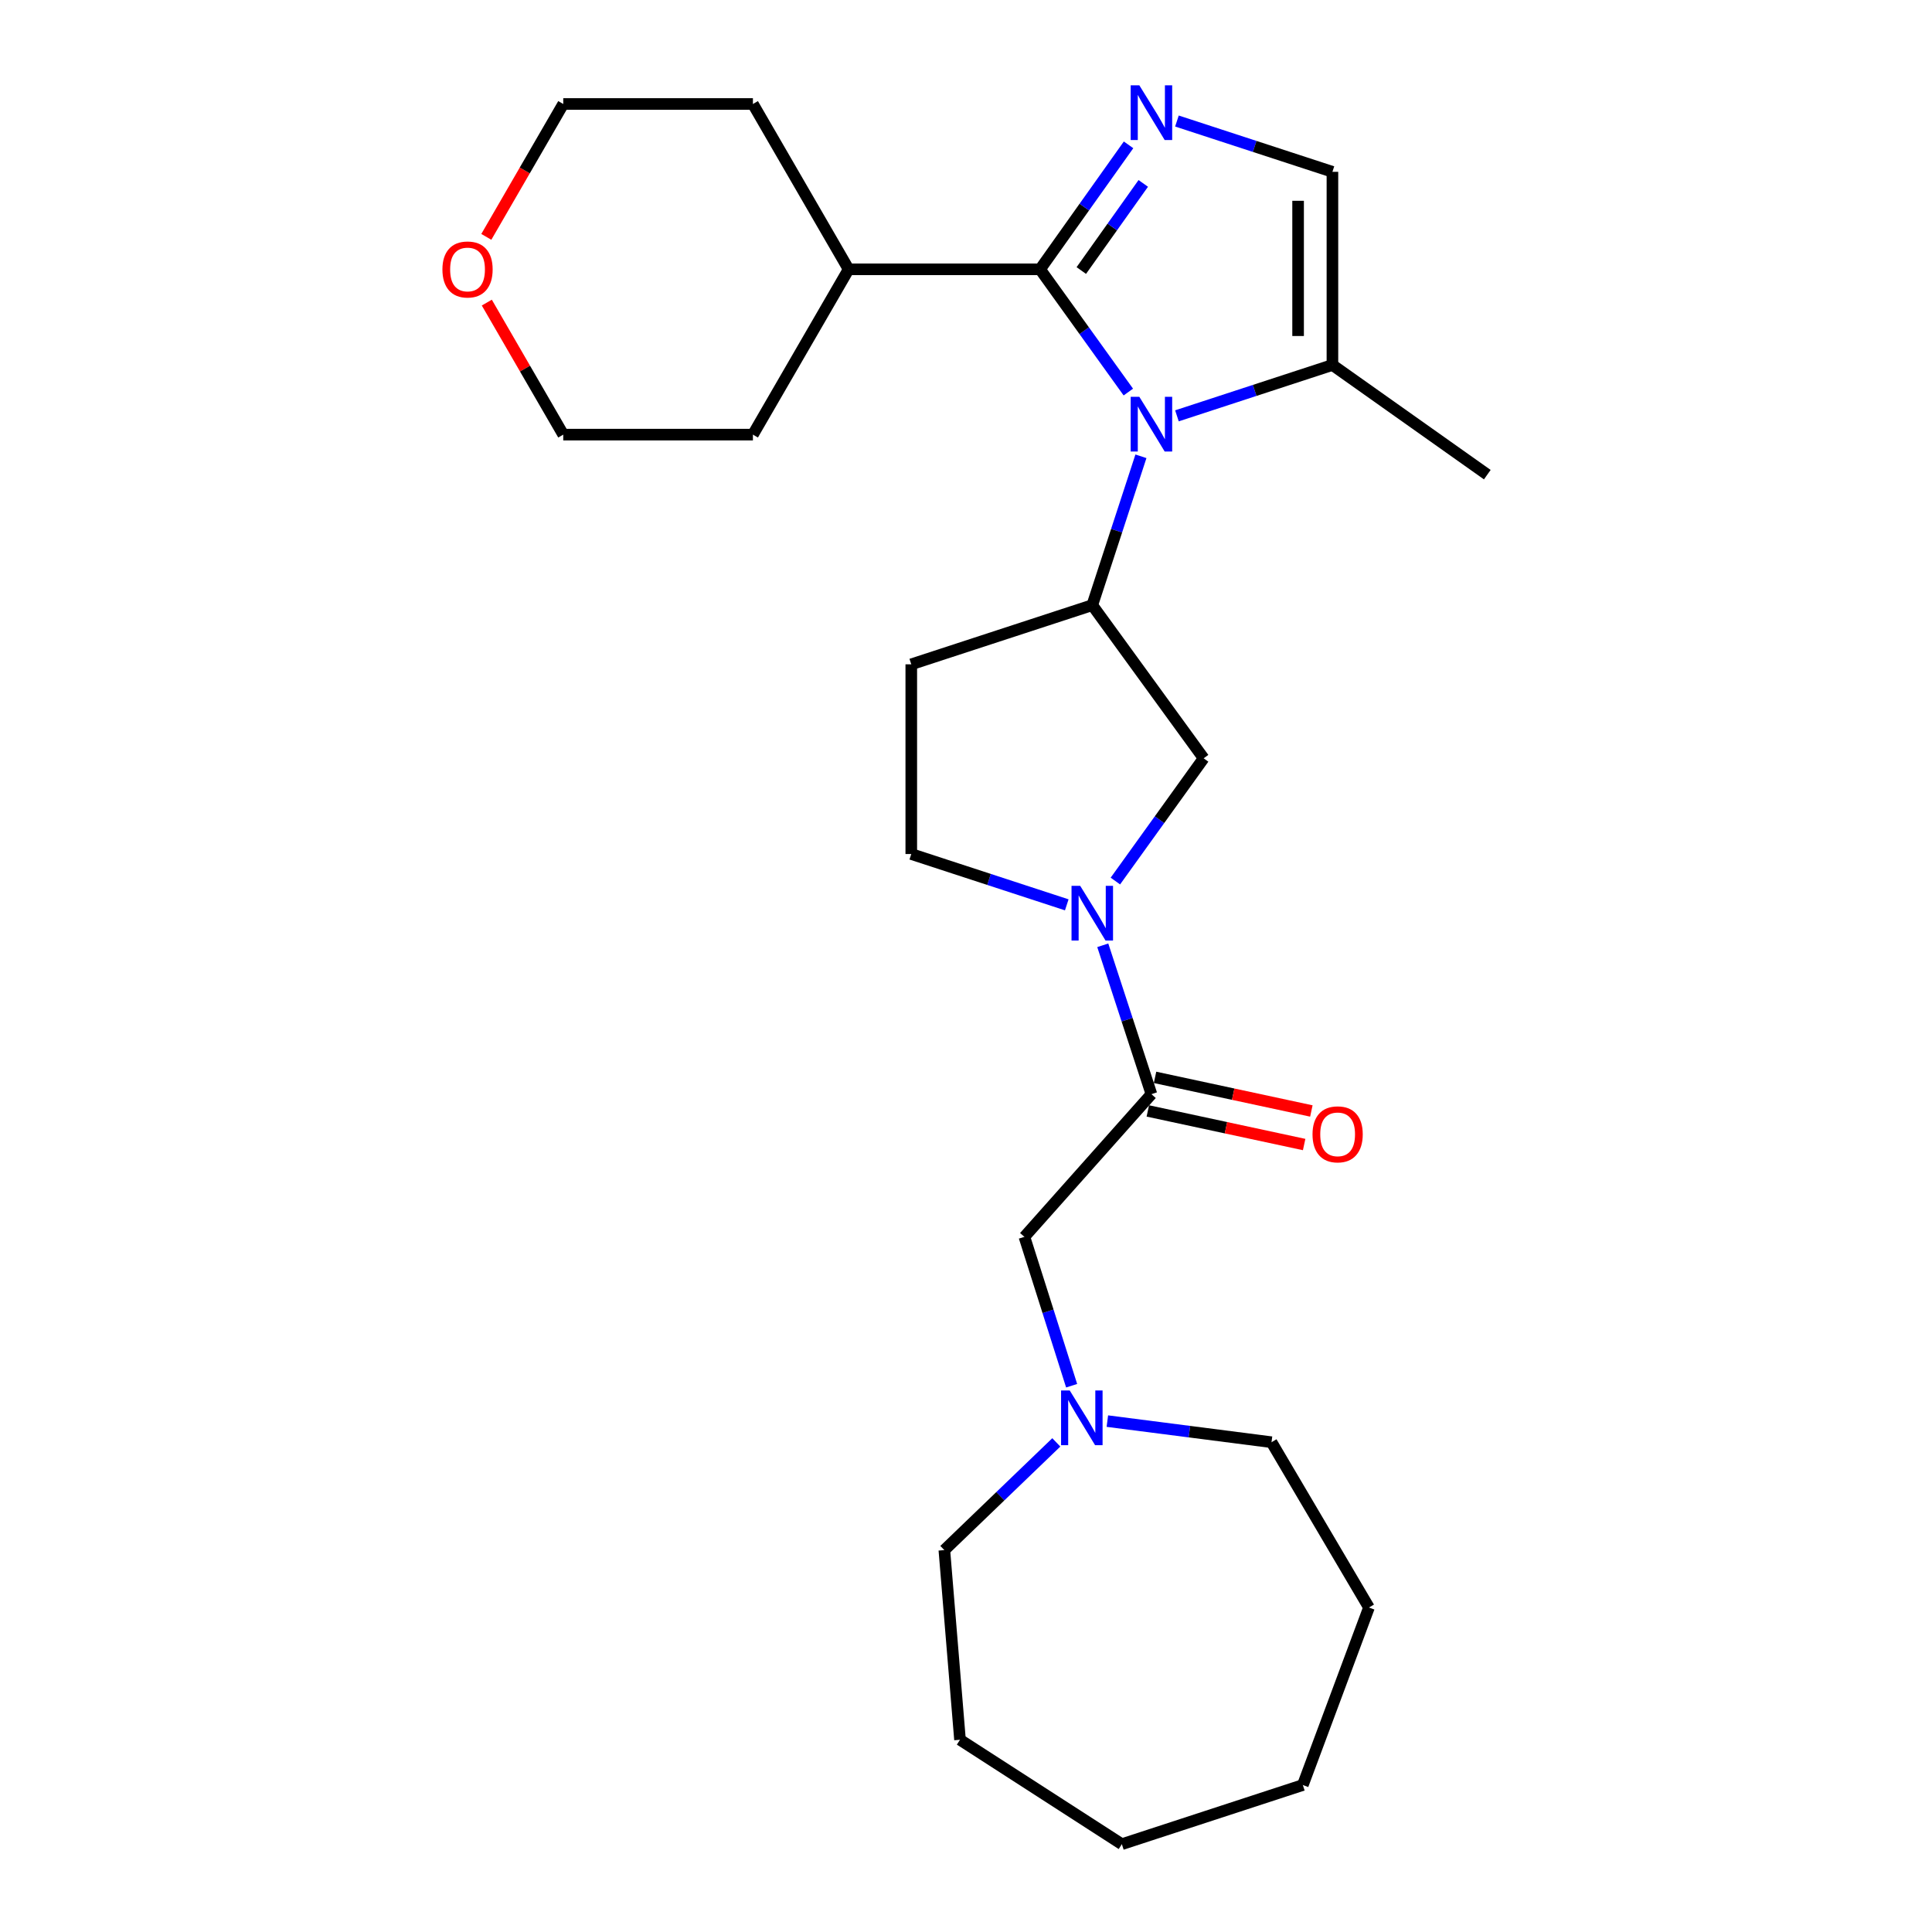 <?xml version='1.0' encoding='iso-8859-1'?>
<svg version='1.1' baseProfile='full'
              xmlns='http://www.w3.org/2000/svg'
                      xmlns:rdkit='http://www.rdkit.org/xml'
                      xmlns:xlink='http://www.w3.org/1999/xlink'
                  xml:space='preserve'
width='1000px' height='1000px' viewBox='0 0 1000 1000'>
<!-- END OF HEADER -->
<rect style='opacity:1.0;fill:#FFFFFF;stroke:none' width='1000' height='1000' x='0' y='0'> </rect>
<path class='bond-0' d='M 584.021,202.925 L 561.177,171.159' style='fill:none;fill-rule:evenodd;stroke:#0000FF;stroke-width:6px;stroke-linecap:butt;stroke-linejoin:miter;stroke-opacity:1' />
<path class='bond-0' d='M 561.177,171.159 L 538.334,139.394' style='fill:none;fill-rule:evenodd;stroke:#000000;stroke-width:6px;stroke-linecap:butt;stroke-linejoin:miter;stroke-opacity:1' />
<path class='bond-1' d='M 590.545,236.177 L 577.952,274.702' style='fill:none;fill-rule:evenodd;stroke:#0000FF;stroke-width:6px;stroke-linecap:butt;stroke-linejoin:miter;stroke-opacity:1' />
<path class='bond-1' d='M 577.952,274.702 L 565.36,313.227' style='fill:none;fill-rule:evenodd;stroke:#000000;stroke-width:6px;stroke-linecap:butt;stroke-linejoin:miter;stroke-opacity:1' />
<path class='bond-2' d='M 609.183,215.235 L 649.422,202.075' style='fill:none;fill-rule:evenodd;stroke:#0000FF;stroke-width:6px;stroke-linecap:butt;stroke-linejoin:miter;stroke-opacity:1' />
<path class='bond-2' d='M 649.422,202.075 L 689.661,188.915' style='fill:none;fill-rule:evenodd;stroke:#000000;stroke-width:6px;stroke-linecap:butt;stroke-linejoin:miter;stroke-opacity:1' />
<path class='bond-3' d='M 538.334,139.394 L 561.237,107.183' style='fill:none;fill-rule:evenodd;stroke:#000000;stroke-width:6px;stroke-linecap:butt;stroke-linejoin:miter;stroke-opacity:1' />
<path class='bond-3' d='M 561.237,107.183 L 584.141,74.972' style='fill:none;fill-rule:evenodd;stroke:#0000FF;stroke-width:6px;stroke-linecap:butt;stroke-linejoin:miter;stroke-opacity:1' />
<path class='bond-3' d='M 559.685,140.027 L 575.717,117.479' style='fill:none;fill-rule:evenodd;stroke:#000000;stroke-width:6px;stroke-linecap:butt;stroke-linejoin:miter;stroke-opacity:1' />
<path class='bond-3' d='M 575.717,117.479 L 591.75,94.932' style='fill:none;fill-rule:evenodd;stroke:#0000FF;stroke-width:6px;stroke-linecap:butt;stroke-linejoin:miter;stroke-opacity:1' />
<path class='bond-4' d='M 538.334,139.394 L 439.252,139.394' style='fill:none;fill-rule:evenodd;stroke:#000000;stroke-width:6px;stroke-linecap:butt;stroke-linejoin:miter;stroke-opacity:1' />
<path class='bond-5' d='M 609.182,62.64 L 649.422,75.787' style='fill:none;fill-rule:evenodd;stroke:#0000FF;stroke-width:6px;stroke-linecap:butt;stroke-linejoin:miter;stroke-opacity:1' />
<path class='bond-5' d='M 649.422,75.787 L 689.661,88.935' style='fill:none;fill-rule:evenodd;stroke:#000000;stroke-width:6px;stroke-linecap:butt;stroke-linejoin:miter;stroke-opacity:1' />
<path class='bond-6' d='M 577.317,456.03 L 600.161,424.264' style='fill:none;fill-rule:evenodd;stroke:#0000FF;stroke-width:6px;stroke-linecap:butt;stroke-linejoin:miter;stroke-opacity:1' />
<path class='bond-6' d='M 600.161,424.264 L 623.004,392.498' style='fill:none;fill-rule:evenodd;stroke:#000000;stroke-width:6px;stroke-linecap:butt;stroke-linejoin:miter;stroke-opacity:1' />
<path class='bond-7' d='M 570.793,489.282 L 583.386,527.806' style='fill:none;fill-rule:evenodd;stroke:#0000FF;stroke-width:6px;stroke-linecap:butt;stroke-linejoin:miter;stroke-opacity:1' />
<path class='bond-7' d='M 583.386,527.806 L 595.978,566.331' style='fill:none;fill-rule:evenodd;stroke:#000000;stroke-width:6px;stroke-linecap:butt;stroke-linejoin:miter;stroke-opacity:1' />
<path class='bond-8' d='M 552.156,468.342 L 511.916,455.191' style='fill:none;fill-rule:evenodd;stroke:#0000FF;stroke-width:6px;stroke-linecap:butt;stroke-linejoin:miter;stroke-opacity:1' />
<path class='bond-8' d='M 511.916,455.191 L 471.677,442.039' style='fill:none;fill-rule:evenodd;stroke:#000000;stroke-width:6px;stroke-linecap:butt;stroke-linejoin:miter;stroke-opacity:1' />
<path class='bond-9' d='M 565.36,313.227 L 623.004,392.498' style='fill:none;fill-rule:evenodd;stroke:#000000;stroke-width:6px;stroke-linecap:butt;stroke-linejoin:miter;stroke-opacity:1' />
<path class='bond-10' d='M 565.36,313.227 L 471.677,343.855' style='fill:none;fill-rule:evenodd;stroke:#000000;stroke-width:6px;stroke-linecap:butt;stroke-linejoin:miter;stroke-opacity:1' />
<path class='bond-11' d='M 595.978,566.331 L 530.23,640.193' style='fill:none;fill-rule:evenodd;stroke:#000000;stroke-width:6px;stroke-linecap:butt;stroke-linejoin:miter;stroke-opacity:1' />
<path class='bond-12' d='M 594.111,575.016 L 634.568,583.713' style='fill:none;fill-rule:evenodd;stroke:#000000;stroke-width:6px;stroke-linecap:butt;stroke-linejoin:miter;stroke-opacity:1' />
<path class='bond-12' d='M 634.568,583.713 L 675.024,592.41' style='fill:none;fill-rule:evenodd;stroke:#FF0000;stroke-width:6px;stroke-linecap:butt;stroke-linejoin:miter;stroke-opacity:1' />
<path class='bond-12' d='M 597.846,557.646 L 638.302,566.343' style='fill:none;fill-rule:evenodd;stroke:#000000;stroke-width:6px;stroke-linecap:butt;stroke-linejoin:miter;stroke-opacity:1' />
<path class='bond-12' d='M 638.302,566.343 L 678.759,575.04' style='fill:none;fill-rule:evenodd;stroke:#FF0000;stroke-width:6px;stroke-linecap:butt;stroke-linejoin:miter;stroke-opacity:1' />
<path class='bond-13' d='M 689.661,188.915 L 689.661,88.935' style='fill:none;fill-rule:evenodd;stroke:#000000;stroke-width:6px;stroke-linecap:butt;stroke-linejoin:miter;stroke-opacity:1' />
<path class='bond-13' d='M 671.894,173.918 L 671.894,103.932' style='fill:none;fill-rule:evenodd;stroke:#000000;stroke-width:6px;stroke-linecap:butt;stroke-linejoin:miter;stroke-opacity:1' />
<path class='bond-14' d='M 689.661,188.915 L 769.821,245.681' style='fill:none;fill-rule:evenodd;stroke:#000000;stroke-width:6px;stroke-linecap:butt;stroke-linejoin:miter;stroke-opacity:1' />
<path class='bond-15' d='M 554.678,717.249 L 542.454,678.721' style='fill:none;fill-rule:evenodd;stroke:#0000FF;stroke-width:6px;stroke-linecap:butt;stroke-linejoin:miter;stroke-opacity:1' />
<path class='bond-15' d='M 542.454,678.721 L 530.23,640.193' style='fill:none;fill-rule:evenodd;stroke:#000000;stroke-width:6px;stroke-linecap:butt;stroke-linejoin:miter;stroke-opacity:1' />
<path class='bond-16' d='M 546.742,746.575 L 517.767,774.452' style='fill:none;fill-rule:evenodd;stroke:#0000FF;stroke-width:6px;stroke-linecap:butt;stroke-linejoin:miter;stroke-opacity:1' />
<path class='bond-16' d='M 517.767,774.452 L 488.793,802.329' style='fill:none;fill-rule:evenodd;stroke:#000000;stroke-width:6px;stroke-linecap:butt;stroke-linejoin:miter;stroke-opacity:1' />
<path class='bond-17' d='M 573.165,735.564 L 615.65,741.023' style='fill:none;fill-rule:evenodd;stroke:#0000FF;stroke-width:6px;stroke-linecap:butt;stroke-linejoin:miter;stroke-opacity:1' />
<path class='bond-17' d='M 615.65,741.023 L 658.134,746.481' style='fill:none;fill-rule:evenodd;stroke:#000000;stroke-width:6px;stroke-linecap:butt;stroke-linejoin:miter;stroke-opacity:1' />
<path class='bond-18' d='M 471.677,343.855 L 471.677,442.039' style='fill:none;fill-rule:evenodd;stroke:#000000;stroke-width:6px;stroke-linecap:butt;stroke-linejoin:miter;stroke-opacity:1' />
<path class='bond-19' d='M 439.252,139.394 L 389.71,53.825' style='fill:none;fill-rule:evenodd;stroke:#000000;stroke-width:6px;stroke-linecap:butt;stroke-linejoin:miter;stroke-opacity:1' />
<path class='bond-20' d='M 439.252,139.394 L 389.71,224.963' style='fill:none;fill-rule:evenodd;stroke:#000000;stroke-width:6px;stroke-linecap:butt;stroke-linejoin:miter;stroke-opacity:1' />
<path class='bond-21' d='M 251.972,156.626 L 271.754,190.794' style='fill:none;fill-rule:evenodd;stroke:#FF0000;stroke-width:6px;stroke-linecap:butt;stroke-linejoin:miter;stroke-opacity:1' />
<path class='bond-21' d='M 271.754,190.794 L 291.537,224.963' style='fill:none;fill-rule:evenodd;stroke:#000000;stroke-width:6px;stroke-linecap:butt;stroke-linejoin:miter;stroke-opacity:1' />
<path class='bond-22' d='M 251.717,122.602 L 271.627,88.213' style='fill:none;fill-rule:evenodd;stroke:#FF0000;stroke-width:6px;stroke-linecap:butt;stroke-linejoin:miter;stroke-opacity:1' />
<path class='bond-22' d='M 271.627,88.213 L 291.537,53.825' style='fill:none;fill-rule:evenodd;stroke:#000000;stroke-width:6px;stroke-linecap:butt;stroke-linejoin:miter;stroke-opacity:1' />
<path class='bond-23' d='M 488.793,802.329 L 496.896,900.503' style='fill:none;fill-rule:evenodd;stroke:#000000;stroke-width:6px;stroke-linecap:butt;stroke-linejoin:miter;stroke-opacity:1' />
<path class='bond-24' d='M 658.134,746.481 L 708.573,832.05' style='fill:none;fill-rule:evenodd;stroke:#000000;stroke-width:6px;stroke-linecap:butt;stroke-linejoin:miter;stroke-opacity:1' />
<path class='bond-25' d='M 291.537,53.825 L 389.71,53.825' style='fill:none;fill-rule:evenodd;stroke:#000000;stroke-width:6px;stroke-linecap:butt;stroke-linejoin:miter;stroke-opacity:1' />
<path class='bond-26' d='M 291.537,224.963 L 389.71,224.963' style='fill:none;fill-rule:evenodd;stroke:#000000;stroke-width:6px;stroke-linecap:butt;stroke-linejoin:miter;stroke-opacity:1' />
<path class='bond-27' d='M 496.896,900.503 L 580.669,954.545' style='fill:none;fill-rule:evenodd;stroke:#000000;stroke-width:6px;stroke-linecap:butt;stroke-linejoin:miter;stroke-opacity:1' />
<path class='bond-28' d='M 708.573,832.05 L 674.342,923.927' style='fill:none;fill-rule:evenodd;stroke:#000000;stroke-width:6px;stroke-linecap:butt;stroke-linejoin:miter;stroke-opacity:1' />
<path class='bond-29' d='M 580.669,954.545 L 674.342,923.927' style='fill:none;fill-rule:evenodd;stroke:#000000;stroke-width:6px;stroke-linecap:butt;stroke-linejoin:miter;stroke-opacity:1' />
<path  class='atom-0' d='M 589.718 205.394
L 598.998 220.394
Q 599.918 221.874, 601.398 224.554
Q 602.878 227.234, 602.958 227.394
L 602.958 205.394
L 606.718 205.394
L 606.718 233.714
L 602.838 233.714
L 592.878 217.314
Q 591.718 215.394, 590.478 213.194
Q 589.278 210.994, 588.918 210.314
L 588.918 233.714
L 585.238 233.714
L 585.238 205.394
L 589.718 205.394
' fill='#0000FF'/>
<path  class='atom-2' d='M 589.718 44.166
L 598.998 59.166
Q 599.918 60.646, 601.398 63.326
Q 602.878 66.006, 602.958 66.166
L 602.958 44.166
L 606.718 44.166
L 606.718 72.486
L 602.838 72.486
L 592.878 56.086
Q 591.718 54.166, 590.478 51.966
Q 589.278 49.766, 588.918 49.086
L 588.918 72.486
L 585.238 72.486
L 585.238 44.166
L 589.718 44.166
' fill='#0000FF'/>
<path  class='atom-3' d='M 559.1 458.498
L 568.38 473.498
Q 569.3 474.978, 570.78 477.658
Q 572.26 480.338, 572.34 480.498
L 572.34 458.498
L 576.1 458.498
L 576.1 486.818
L 572.22 486.818
L 562.26 470.418
Q 561.1 468.498, 559.86 466.298
Q 558.66 464.098, 558.3 463.418
L 558.3 486.818
L 554.62 486.818
L 554.62 458.498
L 559.1 458.498
' fill='#0000FF'/>
<path  class='atom-9' d='M 553.69 719.706
L 562.97 734.706
Q 563.89 736.186, 565.37 738.866
Q 566.85 741.546, 566.93 741.706
L 566.93 719.706
L 570.69 719.706
L 570.69 748.026
L 566.81 748.026
L 556.85 731.626
Q 555.69 729.706, 554.45 727.506
Q 553.25 725.306, 552.89 724.626
L 552.89 748.026
L 549.21 748.026
L 549.21 719.706
L 553.69 719.706
' fill='#0000FF'/>
<path  class='atom-14' d='M 679.356 587.13
Q 679.356 580.33, 682.716 576.53
Q 686.076 572.73, 692.356 572.73
Q 698.636 572.73, 701.996 576.53
Q 705.356 580.33, 705.356 587.13
Q 705.356 594.01, 701.956 597.93
Q 698.556 601.81, 692.356 601.81
Q 686.116 601.81, 682.716 597.93
Q 679.356 594.05, 679.356 587.13
M 692.356 598.61
Q 696.676 598.61, 698.996 595.73
Q 701.356 592.81, 701.356 587.13
Q 701.356 581.57, 698.996 578.77
Q 696.676 575.93, 692.356 575.93
Q 688.036 575.93, 685.676 578.73
Q 683.356 581.53, 683.356 587.13
Q 683.356 592.85, 685.676 595.73
Q 688.036 598.61, 692.356 598.61
' fill='#FF0000'/>
<path  class='atom-15' d='M 228.995 139.474
Q 228.995 132.674, 232.355 128.874
Q 235.715 125.074, 241.995 125.074
Q 248.275 125.074, 251.635 128.874
Q 254.995 132.674, 254.995 139.474
Q 254.995 146.354, 251.595 150.274
Q 248.195 154.154, 241.995 154.154
Q 235.755 154.154, 232.355 150.274
Q 228.995 146.394, 228.995 139.474
M 241.995 150.954
Q 246.315 150.954, 248.635 148.074
Q 250.995 145.154, 250.995 139.474
Q 250.995 133.914, 248.635 131.114
Q 246.315 128.274, 241.995 128.274
Q 237.675 128.274, 235.315 131.074
Q 232.995 133.874, 232.995 139.474
Q 232.995 145.194, 235.315 148.074
Q 237.675 150.954, 241.995 150.954
' fill='#FF0000'/>
</svg>
